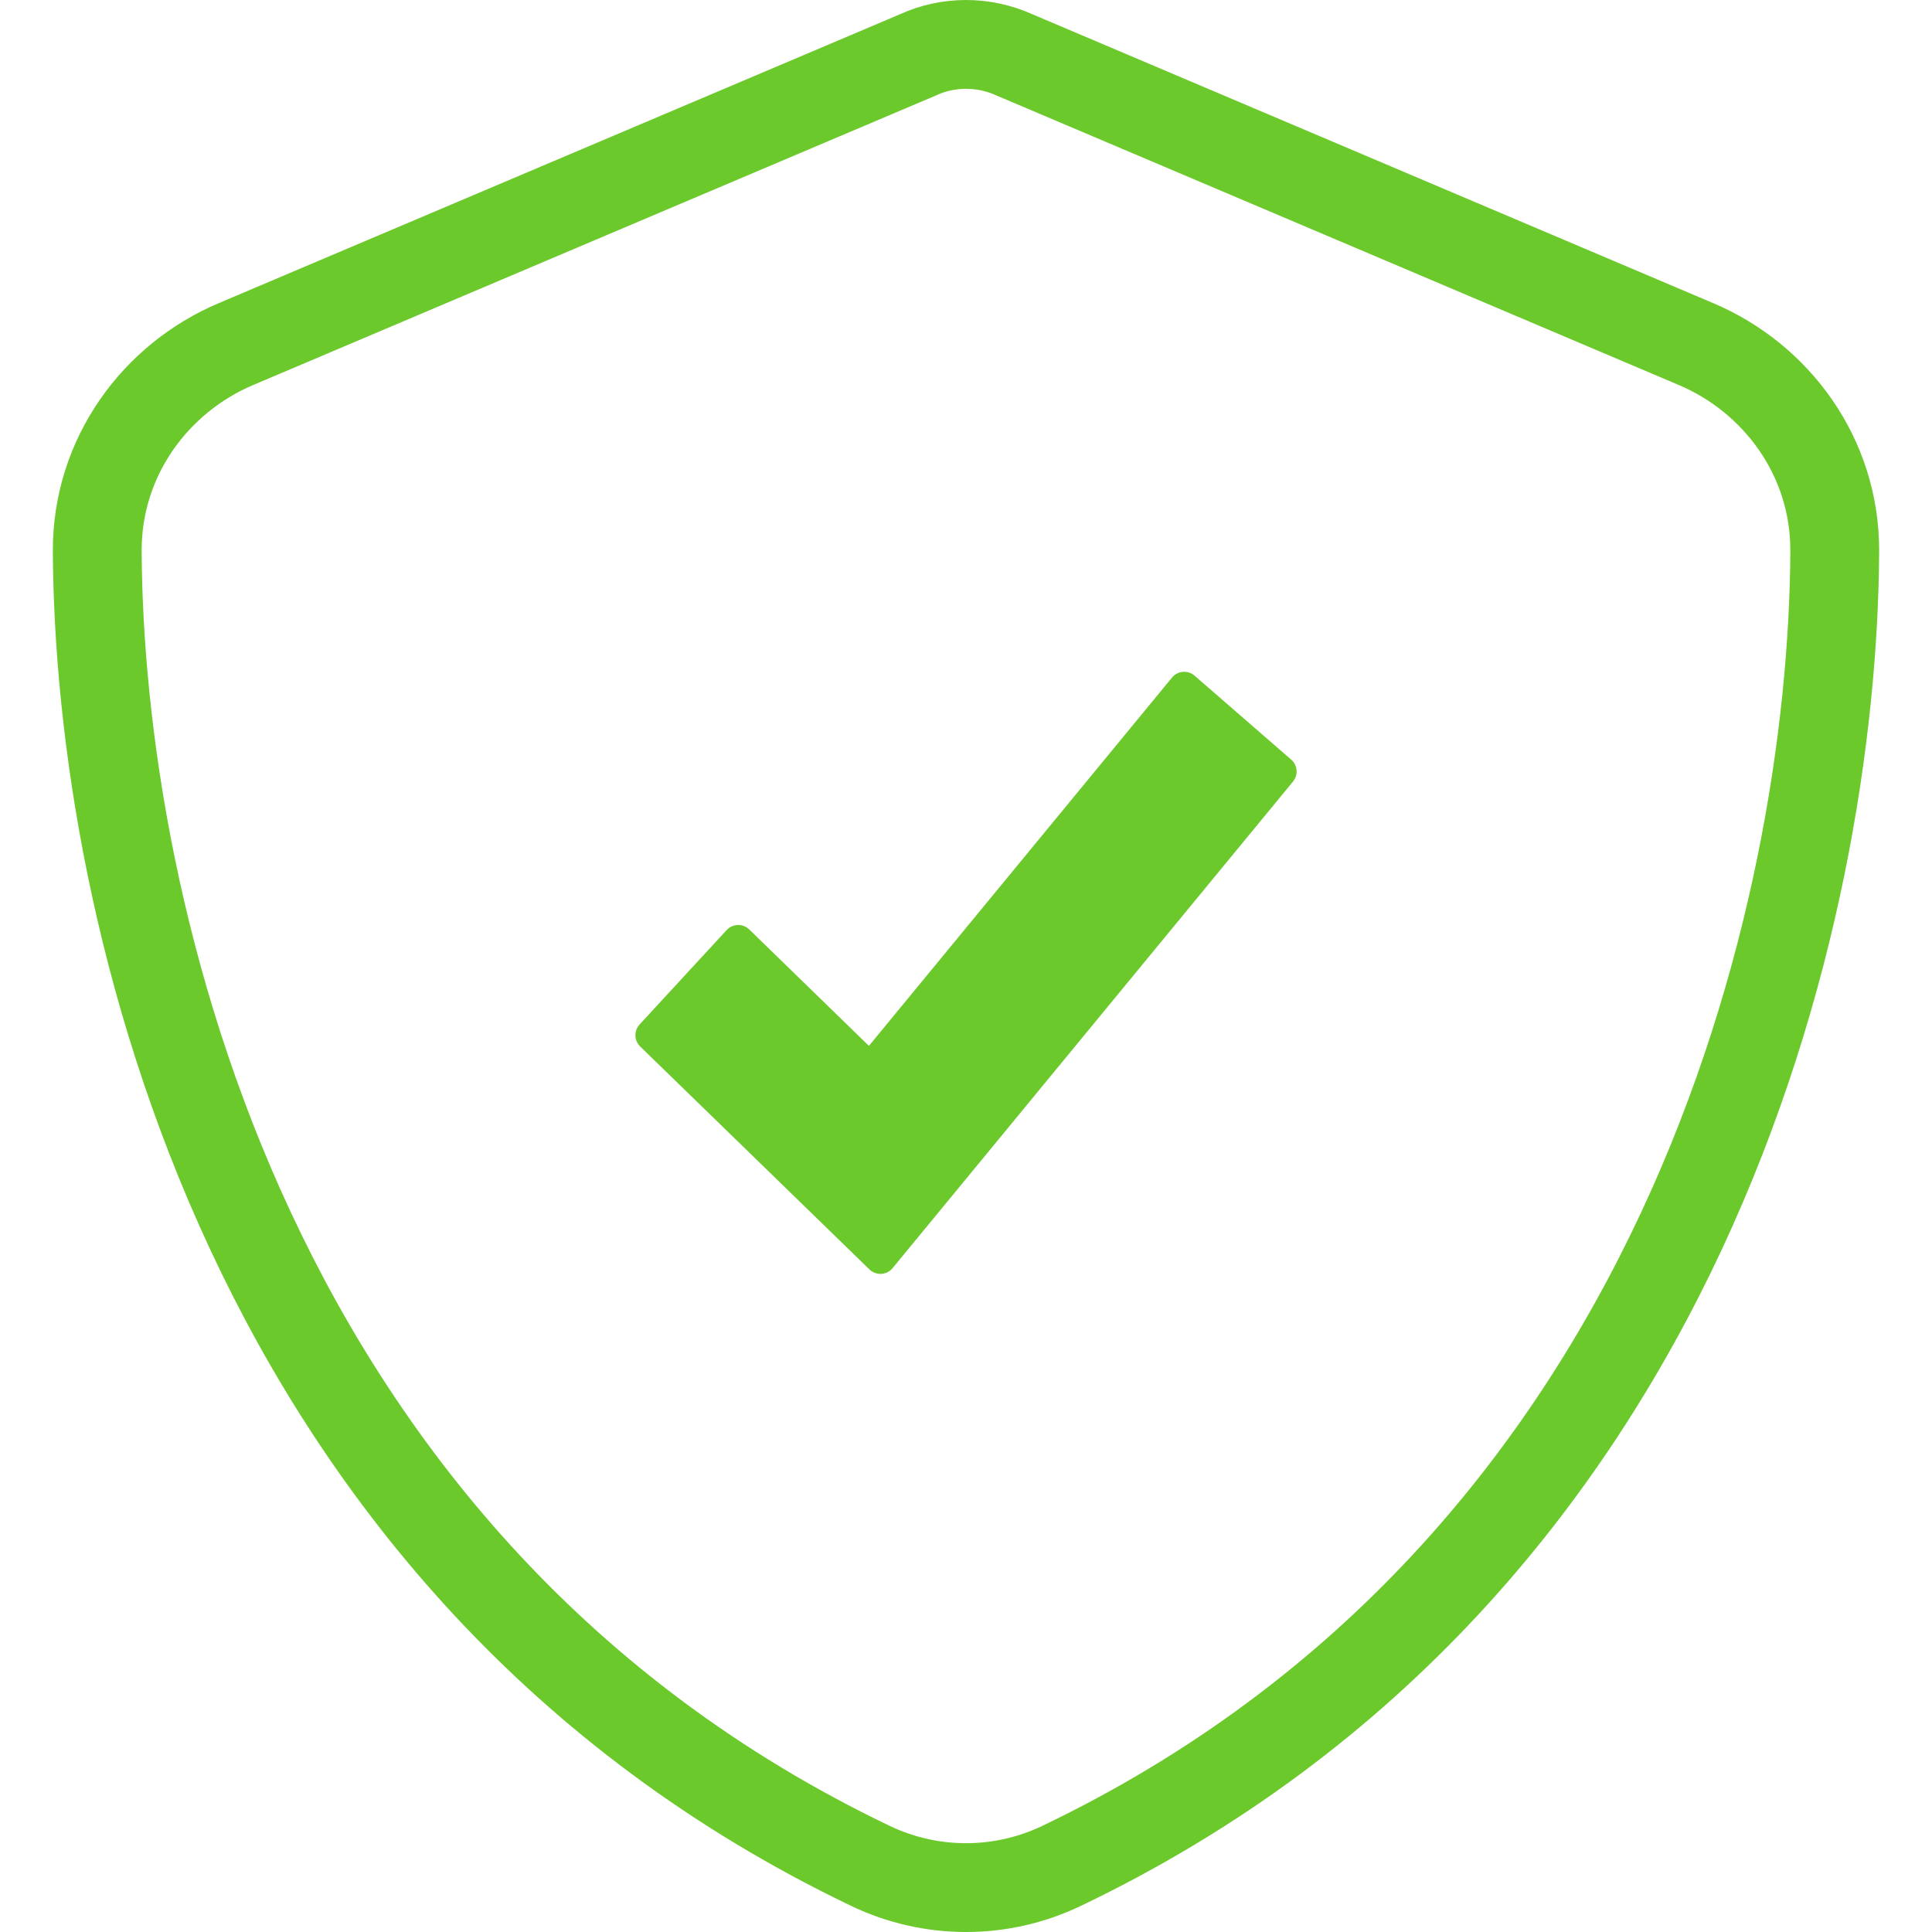 <?xml version="1.0" encoding="UTF-8"?>
<svg id="Layer_1" xmlns="http://www.w3.org/2000/svg" width="83" height="83" viewBox="0 0 925.44 979">
  <defs>
    <style>
      .cls-1 {
        fill: #6bc92c;
        stroke-linejoin: round;
        stroke-width: 16px;
      }

      .cls-1, .cls-2 {
        stroke: #6bc92c;
        stroke-linecap: round;
      }

      .cls-2 {
        fill: none;
        stroke-miterlimit: 10;
        stroke-width: 45px;
      }
    </style>
  </defs>
  <path class="cls-2" d="M462.72,22.5c8.44,0,16.88,1.83,24.58,5.32l345.39,146.56c40.35,17.06,70.44,56.86,70.25,104.92-.92,181.96-75.75,514.87-391.8,666.2-30.63,14.67-66.22,14.67-96.85,0C98.26,794.17,23.42,461.25,22.5,279.29c-.18-48.06,29.9-87.86,70.25-104.92L438.33,27.82c7.52-3.49,15.96-5.32,24.4-5.32Z"/>
  <polygon class="cls-1" points="414.18 541.77 347.31 476.72 303.2 524.56 419.35 637.51 622.25 390.95 573.29 348.42 414.18 541.77"/>
</svg>